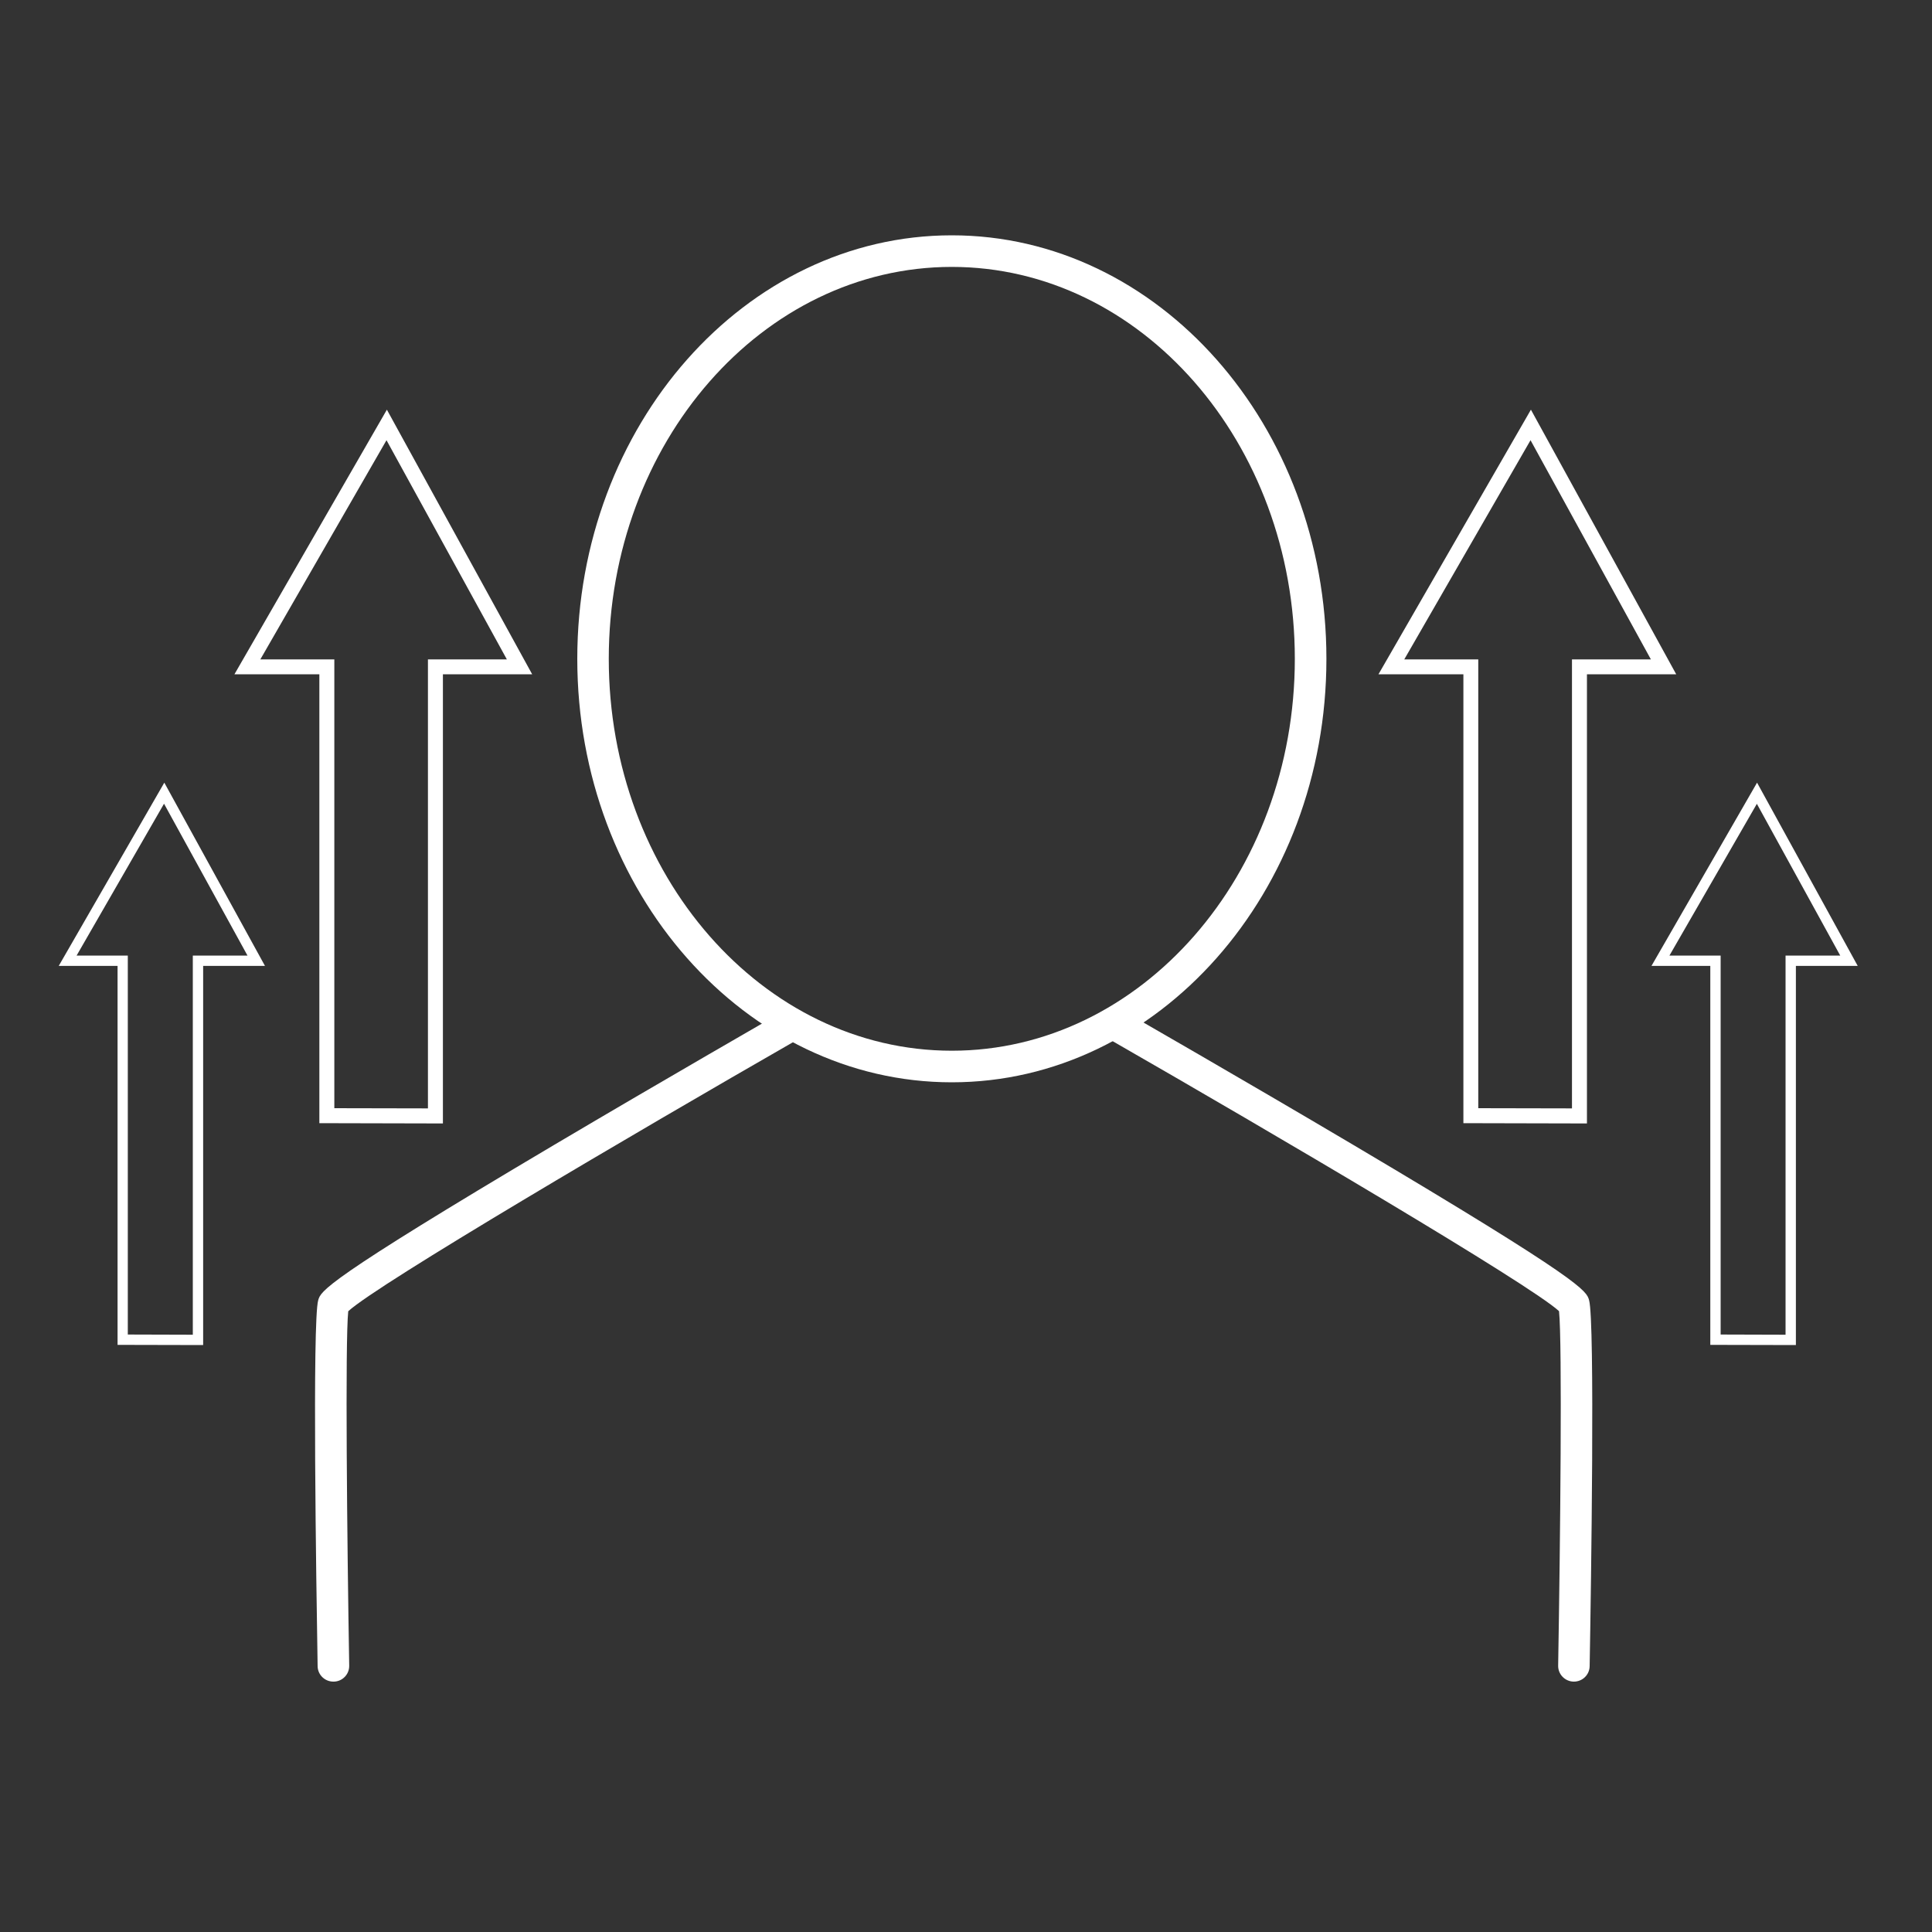 <?xml version="1.0" encoding="utf-8"?>
<!-- Generator: Adobe Illustrator 23.0.1, SVG Export Plug-In . SVG Version: 6.00 Build 0)  -->
<svg version="1.1" id="Layer_1" xmlns="http://www.w3.org/2000/svg" xmlns:xlink="http://www.w3.org/1999/xlink" x="0px" y="0px"
	 viewBox="0 0 200 200" style="enable-background:new 0 0 200 200;" xml:space="preserve">
<rect x="0" y="0" width="200" height="200" fill="#333333" stroke="none"/>
<style type="text/css">
	.st0{fill:#FFFFFF;}
</style>
<path class="st0" d="M45.85,116.3l-12.79-0.03V69.8h-8.79l15.78-27.39L55.09,69.8h-9.24V116.3z M34.6,114.72l9.7,0.02V68.26h8.17
	L40.01,45.57L26.95,68.26h7.66V114.72z"/>
<path class="st0" d="M21.03,139.24l-8.86-0.02V99.99H6.08l10.93-18.97l10.42,18.97h-6.4V139.24z M13.24,138.15l6.72,0.02V98.92h5.66
	L16.98,83.2L7.93,98.92h5.3V138.15z"/>
<path class="st0" d="M164.28,116.3l-12.79-0.03V69.8h-8.79l15.78-27.39l15.04,27.39h-9.24V116.3z M153.03,114.72l9.7,0.02V68.26
	h8.17l-12.46-22.69l-13.07,22.69h7.66V114.72z"/>
<path class="st0" d="M185.91,139.24l-8.86-0.02V99.99h-6.09l10.93-18.97l10.42,18.97h-6.4V139.24z M178.12,138.15l6.72,0.02V98.92
	h5.66l-8.63-15.71l-9.05,15.71h5.3V138.15z"/>
<g>
	<path class="st0" d="M98.53,112.04c-21.38,0-38.77-19.67-38.77-43.84s17.39-43.84,38.77-43.84c21.38,0,38.78,19.67,38.78,43.84
		S119.91,112.04,98.53,112.04z M98.53,27.63c-19.58,0-35.51,18.2-35.51,40.57s15.93,40.57,35.51,40.57s35.51-18.2,35.51-40.57
		S118.11,27.63,98.53,27.63z"/>
	<path class="st0" d="M162.93,174.08c-0.01,0-0.02,0-0.03,0c-0.9-0.02-1.62-0.76-1.6-1.66c0.22-12.81,0.43-33.52,0.09-36.69
		c-3-2.77-29.69-18.47-46.23-27.96c-0.78-0.45-1.05-1.45-0.6-2.23c0.45-0.78,1.44-1.05,2.23-0.6c0.12,0.07,11.73,6.73,23.27,13.56
		c23.88,14.15,24.17,15.13,24.44,16.09c0.62,2.17,0.21,29.54,0.06,37.88C164.55,173.37,163.82,174.08,162.93,174.08z M161.57,135.9
		C161.57,135.9,161.57,135.9,161.57,135.9L161.57,135.9z"/>
	<path class="st0" d="M34.51,174.08c-0.89,0-1.62-0.71-1.63-1.6c-0.14-8.34-0.56-35.71,0.06-37.88c0.27-0.95,0.56-1.94,24.44-16.09
		c11.54-6.83,23.15-13.5,23.27-13.56c0.78-0.45,1.78-0.18,2.23,0.6c0.45,0.78,0.18,1.78-0.6,2.23
		c-16.55,9.49-43.26,25.2-46.23,27.96c-0.33,3.02-0.12,23.83,0.1,36.68c0.02,0.9-0.7,1.65-1.6,1.66
		C34.53,174.08,34.52,174.08,34.51,174.08z"/>
</g>
</svg>
